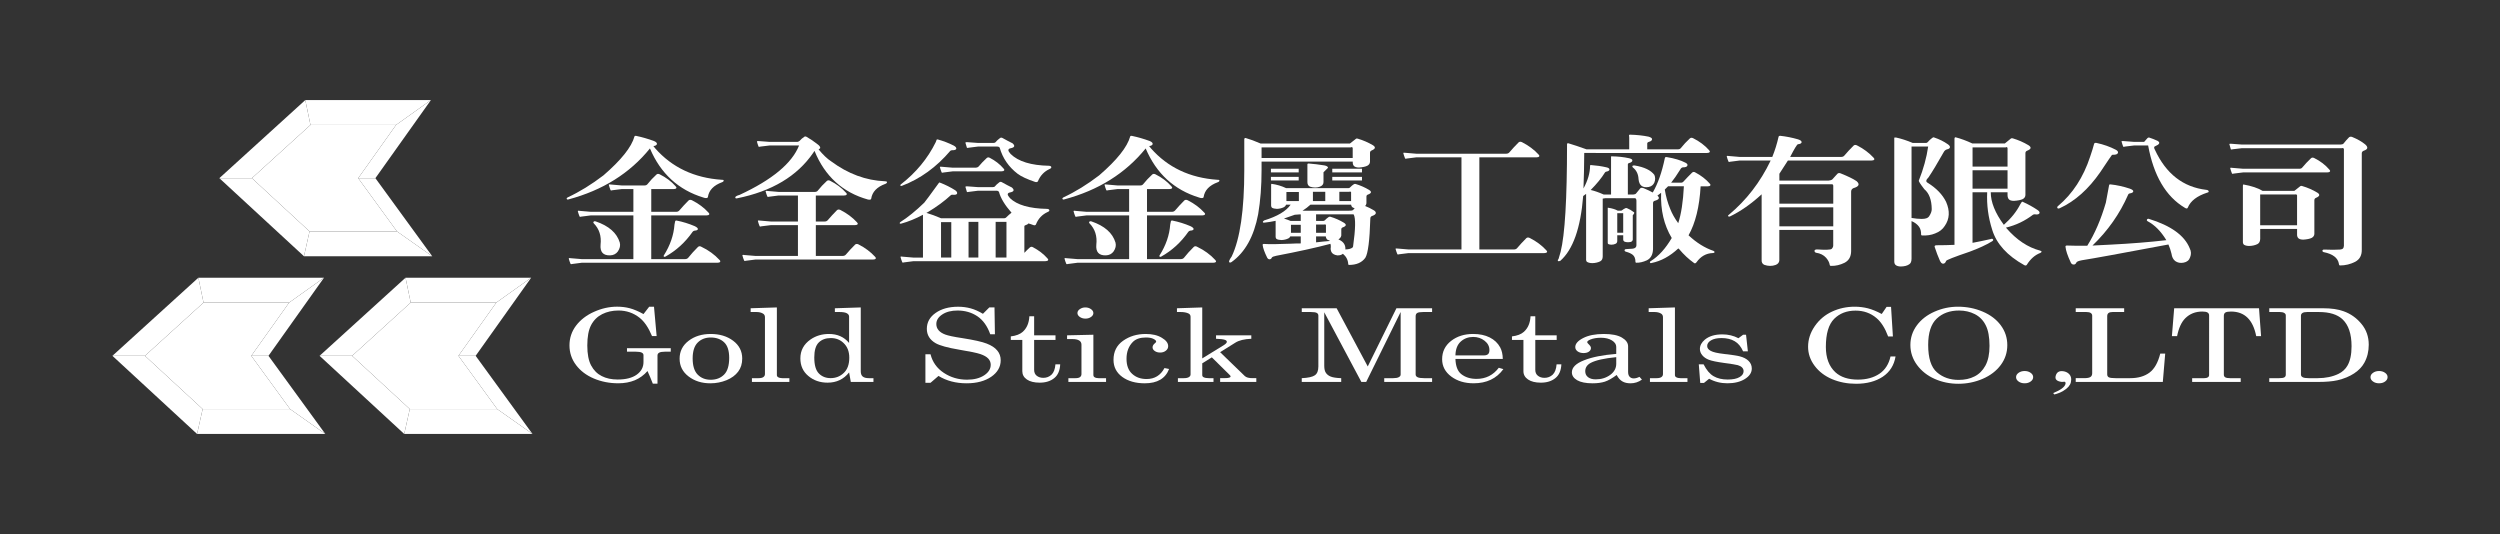 <?xml version="1.0" encoding="utf-8"?>
<!-- Generator: Adobe Illustrator 15.0.2, SVG Export Plug-In . SVG Version: 6.00 Build 0)  -->
<!DOCTYPE svg PUBLIC "-//W3C//DTD SVG 1.1//EN" "http://www.w3.org/Graphics/SVG/1.1/DTD/svg11.dtd">
<svg version="1.1" id="圖層_1" xmlns="http://www.w3.org/2000/svg" xmlns:xlink="http://www.w3.org/1999/xlink" x="0px" y="0px"
	 width="233.63px" height="49.905px" viewBox="-86.796 1.341 233.63 49.905" enable-background="new -86.796 1.341 233.63 49.905"
	 xml:space="preserve">
<rect x="-86.796" y="1.341" width="233.63" height="49.905" fill="#333333" stroke="none"/>
<g>
	<g>
		<g>
			<g>
				<polygon fill="#FFFFFF" points="-63.257,17.991 -57.869,22.967 -49.699,22.967 -53.32,17.991 -49.783,13.016 -57.782,13.016 
									"/>
				<polygon fill="#FFFFFF" points="-66.298,17.991 -63.257,17.991 -57.869,22.967 -58.388,25.29 				"/>
				<polygon fill="#FFFFFF" points="-57.869,22.967 -49.699,22.967 -46.4,25.29 -58.388,25.29 				"/>
				<polygon fill="#FFFFFF" points="-66.298,17.991 -63.257,17.991 -57.782,13.016 -58.266,10.692 				"/>
				<polygon fill="#FFFFFF" points="-57.782,13.016 -58.266,10.692 -46.524,10.692 -49.783,13.016 				"/>
				<polygon fill="#FFFFFF" points="-46.4,25.29 -49.699,22.967 -53.32,17.991 -51.715,17.991 				"/>
				<polygon fill="#FFFFFF" points="-53.32,17.991 -51.715,17.991 -46.524,10.692 -49.783,13.016 				"/>
			</g>
			<g>
				<polygon fill="#FFFFFF" points="-73.251,34.594 -67.858,39.569 -59.689,39.569 -63.314,34.594 -59.775,29.618 -67.776,29.618 
									"/>
				<polygon fill="#FFFFFF" points="-76.291,34.594 -73.251,34.594 -67.858,39.569 -68.38,41.896 				"/>
				<polygon fill="#FFFFFF" points="-67.858,39.569 -59.689,39.569 -56.393,41.896 -68.38,41.896 				"/>
				<polygon fill="#FFFFFF" points="-76.291,34.594 -73.251,34.594 -67.776,29.618 -68.257,27.293 				"/>
				<polygon fill="#FFFFFF" points="-67.776,29.618 -68.257,27.293 -56.516,27.293 -59.775,29.618 				"/>
				<polygon fill="#FFFFFF" points="-56.393,41.896 -59.689,39.569 -63.314,34.594 -61.707,34.594 				"/>
				<polygon fill="#FFFFFF" points="-63.314,34.594 -61.707,34.594 -56.516,27.293 -59.775,29.618 				"/>
			</g>
			<g>
				<polygon fill="#FFFFFF" points="-53.89,34.594 -48.5,39.569 -40.332,39.569 -43.953,34.594 -40.416,29.618 -48.416,29.618 				
					"/>
				<polygon fill="#FFFFFF" points="-56.931,34.594 -53.89,34.594 -48.5,39.569 -49.021,41.896 				"/>
				<polygon fill="#FFFFFF" points="-48.5,39.569 -40.332,39.569 -37.033,41.896 -49.021,41.896 				"/>
				<polygon fill="#FFFFFF" points="-56.931,34.594 -53.89,34.594 -48.416,29.618 -48.897,27.293 				"/>
				<polygon fill="#FFFFFF" points="-48.416,29.618 -48.897,27.293 -37.155,27.293 -40.416,29.618 				"/>
				<polygon fill="#FFFFFF" points="-37.033,41.896 -40.332,39.569 -43.953,34.594 -42.346,34.594 				"/>
				<polygon fill="#FFFFFF" points="-43.953,34.594 -42.346,34.594 -37.155,27.293 -40.416,29.618 				"/>
			</g>
		</g>
		<g>
			<g>
				<path fill="#FFFFFF" d="M-33.671,19.977c-0.082,0.027-0.135,0.008-0.167-0.049c-0.009-0.059,0.021-0.105,0.09-0.14
					c1.116-0.519,2.233-1.208,3.349-2.061c1.656-1.431,2.624-2.645,2.895-3.632c0.02-0.051,0.066-0.07,0.135-0.061
					c0.585,0.123,1.146,0.286,1.69,0.486c0.211,0.092,0.301,0.191,0.271,0.303c-0.061,0.107-0.171,0.162-0.332,0.162
					c0.061,0.076,0.121,0.151,0.18,0.228c1.57,1.774,3.636,2.753,6.199,2.928c0.121-0.01,0.186,0.013,0.196,0.063
					c0,0.076-0.05,0.129-0.15,0.164c-0.795,0.293-1.238,0.758-1.328,1.393c-0.021,0.084-0.12,0.112-0.301,0.076
					c-0.05-0.016-0.092-0.029-0.12-0.036c-2.334-0.713-3.996-2.241-4.994-4.588C-27.936,17.535-30.475,19.122-33.671,19.977z
					 M-27.604,21.471h-3.984l-0.889,0.113c-0.1,0.034-0.155,0.021-0.166-0.036c-0.059-0.144-0.111-0.296-0.151-0.451
					c-0.021-0.06,0.035-0.079,0.167-0.051l1.038,0.089h3.984V19.01h-1.088l-0.888,0.111c-0.101,0.036-0.154,0.022-0.167-0.037
					c-0.059-0.141-0.108-0.293-0.149-0.451c-0.021-0.058,0.034-0.074,0.166-0.051l1.039,0.09h2.125c0.121,0,0.21-0.039,0.272-0.113
					c0.25-0.318,0.533-0.622,0.845-0.906c0.08-0.074,0.18-0.082,0.3-0.025c0.595,0.295,1.09,0.666,1.493,1.121
					c0.071,0.066,0.09,0.124,0.061,0.174c-0.039,0.061-0.125,0.088-0.257,0.088h-2.081v2.125h2.322c0.131,0,0.231-0.046,0.301-0.128
					c0.262-0.31,0.55-0.62,0.86-0.93c0.08-0.075,0.186-0.082,0.315-0.026c0.615,0.311,1.132,0.694,1.553,1.158
					c0.071,0.066,0.09,0.125,0.062,0.174c-0.041,0.058-0.127,0.088-0.257,0.088h-5.158v4.085h3.138c0.138,0,0.244-0.04,0.315-0.124
					c0.271-0.343,0.576-0.678,0.905-1.005c0.092-0.093,0.202-0.101,0.33-0.023c0.665,0.317,1.229,0.726,1.69,1.229
					c0.072,0.066,0.092,0.125,0.061,0.175c-0.04,0.061-0.126,0.087-0.257,0.087h-12.68l-0.891,0.115
					c-0.099,0.033-0.154,0.02-0.163-0.04c-0.06-0.142-0.113-0.29-0.153-0.45c-0.02-0.059,0.036-0.076,0.167-0.051l1.04,0.087h4.828
					V21.471z M-31.32,22.063c0.03-0.048,0.091-0.061,0.182-0.036c1.237,0.419,1.99,1.081,2.263,1.986
					c0.069,0.274,0.008,0.55-0.183,0.829c-0.171,0.233-0.413,0.354-0.723,0.364c-0.655,0.019-0.951-0.319-0.891-1.005
					c0.09-0.797-0.118-1.458-0.633-1.986C-31.356,22.172-31.36,22.125-31.32,22.063z M-23.704,22.027
					c0.021-0.06,0.066-0.085,0.136-0.076c0.582,0.116,1.152,0.292,1.704,0.529c0.2,0.1,0.296,0.194,0.287,0.274
					c-0.02,0.086-0.122,0.131-0.301,0.138c-0.091,0.018-0.155,0.056-0.196,0.116c-0.684,0.98-1.528,1.749-2.536,2.313
					c-0.059,0.033-0.107,0.033-0.148,0c-0.031-0.044-0.031-0.081,0-0.114c0.592-0.939,0.923-1.898,0.994-2.878
					C-23.734,22.209-23.715,22.111-23.704,22.027z"/>
				<path fill="#FFFFFF" d="M-10.706,15.477c-0.029,0.043-0.059,0.088-0.089,0.139c-1.498,2.188-3.875,3.608-7.134,4.261
					c-0.091,0.018-0.14-0.005-0.149-0.063c-0.031-0.09,0.104-0.179,0.405-0.264c3.037-1.409,4.888-2.946,5.552-4.613h-2.761
					l-0.831,0.1c-0.119,0.036-0.185,0.036-0.195,0c-0.06-0.149-0.111-0.305-0.15-0.46c0-0.044,0.05-0.063,0.15-0.054l1.026,0.078
					h2.609c0.08-0.019,0.152-0.051,0.209-0.103c0.112-0.134,0.263-0.265,0.454-0.392c0.06-0.023,0.121-0.02,0.181,0.016
					c0.351,0.2,0.71,0.441,1.071,0.729c0.151,0.115,0.222,0.224,0.213,0.324c-0.031,0.053-0.082,0.094-0.152,0.127
					c0.422,0.511,0.815,0.885,1.176,1.119c1.569,1.162,3.242,1.785,5.021,1.859c0.12,0,0.185,0.024,0.196,0.076
					c0,0.074-0.05,0.129-0.151,0.166c-0.794,0.29-1.235,0.755-1.327,1.392C-5.4,20-5.501,20.022-5.683,19.988
					c-2.362-0.661-4.026-2.174-4.99-4.535C-10.695,15.461-10.706,15.468-10.706,15.477z M-12.227,22.381h-2.534l-0.889,0.11
					c-0.101,0.037-0.156,0.023-0.167-0.037c-0.06-0.141-0.109-0.292-0.15-0.45c-0.021-0.058,0.037-0.074,0.166-0.051l1.04,0.089
					h2.534v-2.43h-1.81l-0.888,0.114c-0.104,0.033-0.158,0.021-0.168-0.039c-0.06-0.141-0.11-0.292-0.151-0.449
					c-0.02-0.059,0.035-0.078,0.166-0.051l1.041,0.089h3.391c0.119,0,0.21-0.038,0.271-0.116c0.251-0.315,0.533-0.62,0.843-0.902
					c0.081-0.076,0.183-0.084,0.304-0.027c0.593,0.296,1.09,0.668,1.492,1.12c0.071,0.065,0.091,0.124,0.06,0.177
					c-0.04,0.059-0.126,0.085-0.256,0.085h-2.624v2.43h0.814c0.132,0,0.232-0.04,0.302-0.128c0.262-0.309,0.548-0.617,0.86-0.93
					c0.08-0.074,0.185-0.082,0.316-0.025c0.615,0.313,1.132,0.698,1.556,1.157c0.069,0.066,0.089,0.126,0.059,0.177
					c-0.04,0.057-0.125,0.088-0.255,0.088h-3.651v2.877h2.505c0.127,0,0.229-0.041,0.301-0.124c0.261-0.311,0.547-0.62,0.859-0.93
					c0.08-0.075,0.186-0.085,0.316-0.026c0.613,0.311,1.132,0.695,1.554,1.157c0.07,0.067,0.09,0.125,0.06,0.175
					c-0.04,0.059-0.125,0.087-0.254,0.087h-10.991l-0.891,0.114c-0.101,0.033-0.157,0.021-0.166-0.038
					c-0.063-0.144-0.113-0.294-0.152-0.452c-0.02-0.058,0.035-0.076,0.166-0.049l1.042,0.086h3.979V22.381z"/>
				<path fill="#FFFFFF" d="M-0.542,21.41c-0.682,0.367-1.362,0.646-2.035,0.829c-0.082,0.018-0.125,0.007-0.136-0.023
					c-0.009-0.043,0.004-0.081,0.046-0.115c0.713-0.45,1.461-1.059,2.246-1.821c0.121-0.144,0.574-0.753,1.357-1.835
					c0.031-0.052,0.066-0.064,0.106-0.038c0.522,0.2,1,0.44,1.433,0.716c0.151,0.108,0.206,0.219,0.165,0.329
					c-0.058,0.084-0.196,0.11-0.407,0.087c-0.068-0.007-0.125,0.004-0.167,0.038c-0.591,0.551-1.315,1.083-2.172,1.598
					c-0.058,0.013-0.095,0.036-0.104,0.062c0.422,0.125,0.873,0.293,1.357,0.5h5.928c0.09-0.016,0.155-0.053,0.196-0.112
					c0.14-0.141,0.292-0.275,0.454-0.401h0.013c-0.632-0.719-1.024-1.368-1.176-1.944c-0.051-0.086-0.14-0.123-0.272-0.116H4.603
					l-0.83,0.104c-0.13,0.032-0.203,0.032-0.212,0c-0.05-0.152-0.095-0.302-0.134-0.452c0-0.051,0.05-0.071,0.149-0.063l1.027,0.076
					h1.371c0.101,0,0.171-0.024,0.211-0.076c0.102-0.123,0.228-0.243,0.378-0.351c0.08-0.077,0.165-0.09,0.255-0.04
					c0.364,0.203,0.679,0.37,0.951,0.502c0.262,0.237,0.197,0.393-0.197,0.467c-0.128,0.024-0.195,0.088-0.195,0.188
					c0.011,0.074,0.082,0.188,0.212,0.339c0.653,0.635,1.809,0.973,3.47,1.004c0.128,0.008,0.2,0.051,0.21,0.127
					c0.009,0.065-0.051,0.124-0.181,0.174c-0.503,0.234-0.86,0.616-1.07,1.146c-0.042,0.089-0.127,0.112-0.256,0.062
					c-0.171-0.067-0.323-0.118-0.453-0.15c-0.039,0.068-0.136,0.124-0.288,0.175c-0.059,0.011-0.088,0.048-0.088,0.127v2.447
					c0.16-0.175,0.332-0.343,0.512-0.503c0.09-0.074,0.187-0.084,0.288-0.023c0.54,0.283,0.993,0.631,1.355,1.041
					c0.071,0.067,0.091,0.127,0.06,0.176c-0.04,0.061-0.125,0.088-0.256,0.088H-1.433l-0.888,0.113
					c-0.101,0.035-0.157,0.021-0.165-0.037c-0.062-0.141-0.11-0.292-0.151-0.452c-0.021-0.058,0.036-0.075,0.167-0.048l1.038,0.088
					h0.89V21.41z M0.726,14.423c0.01-0.044,0.046-0.06,0.107-0.053c0.541,0.151,1.043,0.343,1.507,0.581
					c0.182,0.101,0.256,0.204,0.226,0.313c-0.05,0.084-0.179,0.123-0.39,0.113c-0.071,0.01-0.127,0.029-0.167,0.062
					c-1.297,1.526-2.805,2.616-4.523,3.269c-0.061,0.016-0.106,0.014-0.136-0.009c-0.021-0.046-0.012-0.081,0.029-0.118
					c1.427-1.104,2.519-2.425,3.272-3.956C0.671,14.565,0.697,14.498,0.726,14.423z M2.25,17.013h2.14
					c0.111-0.008,0.198-0.041,0.258-0.101c0.229-0.277,0.488-0.544,0.77-0.805c0.079-0.067,0.169-0.076,0.27-0.025
					c0.523,0.27,0.955,0.603,1.297,1.006c0.07,0.066,0.091,0.125,0.061,0.175c-0.041,0.062-0.125,0.089-0.257,0.089H2.25
					l-0.891,0.112c-0.1,0.034-0.155,0.021-0.166-0.036c-0.06-0.144-0.11-0.293-0.15-0.451c-0.021-0.061,0.035-0.075,0.164-0.051
					L2.25,17.013z M2.103,25.407v-3.305H1.145v3.305H2.103z M4.603,14.699h1.433c0.1,0,0.169-0.025,0.208-0.076
					c0.104-0.125,0.229-0.243,0.38-0.353c0.081-0.076,0.164-0.088,0.255-0.039c0.362,0.203,0.679,0.371,0.95,0.502
					c0.261,0.236,0.197,0.392-0.196,0.467c-0.131,0.025-0.195,0.086-0.195,0.188c0.009,0.076,0.08,0.19,0.211,0.342
					c0.715,0.703,1.916,1.072,3.604,1.103c0.121,0.013,0.187,0.052,0.197,0.128c0.009,0.066-0.045,0.125-0.168,0.176
					c-0.502,0.233-0.864,0.615-1.083,1.145c-0.042,0.074-0.128,0.096-0.258,0.061c-0.745-0.252-1.288-0.501-1.627-0.754
					c-0.845-0.644-1.409-1.461-1.688-2.449c-0.051-0.076-0.141-0.109-0.274-0.104H4.603l-0.829,0.104
					c-0.131,0.033-0.203,0.033-0.213,0c-0.05-0.152-0.096-0.303-0.135-0.452c0-0.052,0.05-0.071,0.15-0.063L4.603,14.699z
					 M4.633,25.407v-3.332H3.717v3.332H4.633z M7.26,25.407v-3.332H6.249v3.332H7.26z"/>
				<path fill="#FFFFFF" d="M12.656,19.977c-0.08,0.027-0.138,0.008-0.166-0.049c-0.01-0.059,0.019-0.105,0.089-0.14
					c1.117-0.519,2.232-1.208,3.348-2.061c1.66-1.431,2.624-2.645,2.896-3.632c0.02-0.051,0.064-0.07,0.136-0.061
					c0.584,0.123,1.148,0.286,1.689,0.486c0.212,0.092,0.3,0.191,0.272,0.303c-0.062,0.107-0.171,0.162-0.331,0.162
					c0.059,0.076,0.116,0.151,0.181,0.228c1.568,1.774,3.633,2.753,6.196,2.928c0.121-0.01,0.188,0.013,0.196,0.063
					c0,0.076-0.049,0.129-0.15,0.164c-0.796,0.293-1.236,0.758-1.328,1.393c-0.02,0.084-0.119,0.112-0.301,0.076
					c-0.05-0.016-0.092-0.029-0.121-0.036c-2.332-0.713-3.996-2.241-4.992-4.588C18.391,17.535,15.854,19.122,12.656,19.977z
					 M18.723,21.471H14.74l-0.889,0.113c-0.101,0.034-0.156,0.021-0.165-0.036c-0.061-0.144-0.112-0.296-0.152-0.451
					c-0.02-0.06,0.036-0.079,0.167-0.051l1.039,0.089h3.983V19.01h-1.088l-0.888,0.111c-0.103,0.036-0.156,0.022-0.168-0.037
					c-0.058-0.141-0.11-0.293-0.148-0.451c-0.022-0.058,0.033-0.074,0.165-0.051l1.039,0.09h2.125c0.12,0,0.211-0.039,0.271-0.113
					c0.254-0.318,0.534-0.622,0.847-0.906c0.079-0.074,0.179-0.082,0.301-0.025c0.593,0.295,1.09,0.666,1.491,1.121
					c0.071,0.066,0.093,0.124,0.063,0.174c-0.043,0.061-0.126,0.088-0.258,0.088h-2.081v2.125h2.32c0.133,0,0.232-0.046,0.305-0.128
					c0.26-0.31,0.549-0.62,0.859-0.93c0.079-0.075,0.185-0.082,0.316-0.026c0.613,0.311,1.131,0.694,1.553,1.158
					c0.072,0.066,0.092,0.125,0.061,0.174c-0.041,0.058-0.127,0.088-0.256,0.088h-5.158v4.085h3.136c0.141,0,0.246-0.04,0.318-0.124
					c0.27-0.343,0.57-0.678,0.904-1.005c0.09-0.093,0.199-0.101,0.331-0.023c0.663,0.317,1.228,0.726,1.688,1.229
					c0.071,0.066,0.092,0.125,0.062,0.175c-0.039,0.061-0.124,0.087-0.258,0.087H13.896l-0.891,0.115
					c-0.1,0.033-0.157,0.02-0.163-0.04c-0.063-0.142-0.113-0.29-0.154-0.45c-0.018-0.059,0.038-0.076,0.167-0.051l1.041,0.087h4.828
					V21.471z M15.009,22.063c0.028-0.048,0.089-0.061,0.181-0.036c1.234,0.419,1.989,1.081,2.26,1.986
					c0.071,0.274,0.011,0.55-0.181,0.829c-0.169,0.233-0.414,0.354-0.723,0.364c-0.654,0.019-0.951-0.319-0.887-1.005
					c0.089-0.797-0.122-1.458-0.636-1.986C14.973,22.172,14.966,22.125,15.009,22.063z M22.623,22.027
					c0.021-0.06,0.065-0.085,0.137-0.076c0.582,0.116,1.15,0.292,1.703,0.529c0.202,0.1,0.298,0.194,0.287,0.274
					c-0.02,0.086-0.121,0.131-0.303,0.138c-0.09,0.018-0.156,0.056-0.195,0.116c-0.684,0.98-1.527,1.749-2.533,2.313
					c-0.061,0.033-0.111,0.033-0.15,0c-0.031-0.044-0.031-0.081,0-0.114c0.593-0.939,0.925-1.898,0.994-2.878
					C22.593,22.209,22.614,22.111,22.623,22.027z"/>
				<path fill="#FFFFFF" d="M39.363,14.751c0.031-0.019,0.215-0.164,0.557-0.439c0.041-0.036,0.096-0.04,0.166-0.014
					c0.514,0.151,0.982,0.358,1.42,0.615c0.279,0.177,0.24,0.339-0.122,0.489c-0.101,0.042-0.151,0.117-0.151,0.225v0.838
					c-0.01,0.162-0.095,0.283-0.254,0.366c-0.173,0.085-0.43,0.141-0.772,0.165c-0.231,0-0.392-0.053-0.482-0.15
					c-0.079-0.094-0.114-0.219-0.103-0.381v-0.021H31.1v0.777c0,1.5-0.105,2.879-0.318,4.137c-0.392,2.076-1.221,3.568-2.488,4.473
					c-0.102,0.061-0.172,0.063-0.211,0.014c-0.061-0.058,0.014-0.238,0.227-0.539c0.783-1.644,1.175-4.34,1.175-8.084v-1.883
					c0-0.397,0-0.729,0-0.991c0.011-0.083,0.05-0.119,0.12-0.112c0.412,0.117,0.881,0.289,1.402,0.517H39.363z M31.1,16.104h8.517
					v-0.938c-0.04-0.083-0.096-0.101-0.166-0.052H31.1c0,0.075,0,0.151,0,0.228V16.104z M32.469,25.245
					c-0.24,0.049-0.377,0.105-0.407,0.166c-0.04,0.1-0.105,0.151-0.195,0.162c-0.102,0.008-0.181-0.044-0.242-0.152
					c-0.251-0.512-0.392-0.904-0.423-1.18c-0.009-0.076,0.037-0.109,0.137-0.103c0.463,0.033,1.297,0.026,2.504-0.024
					c0.312-0.018,0.619-0.025,0.92-0.025v-0.654h-0.979c-0.041,0.084-0.094,0.145-0.167,0.179c-0.199,0.099-0.42,0.151-0.659,0.16
					c-0.202-0.009-0.353-0.039-0.453-0.099c-0.07-0.049-0.101-0.15-0.091-0.303v-1.395c-0.351,0.076-0.682,0.13-0.994,0.162
					c-0.1,0.027-0.166,0.015-0.197-0.037c-0.01-0.059,0.031-0.111,0.121-0.164c1.228-0.375,2.051-0.865,2.473-1.469h-0.422
					c-0.039,0.102-0.105,0.177-0.195,0.227c-0.201,0.1-0.422,0.155-0.664,0.164c-0.201-0.009-0.352-0.043-0.45-0.1
					c-0.071-0.053-0.103-0.153-0.093-0.305V18.61c0-0.069,0.021-0.096,0.061-0.086c0.473,0.065,0.92,0.199,1.342,0.4h5.816
					c0.07,0,0.125-0.024,0.166-0.076c0.111-0.117,0.234-0.219,0.361-0.299c0.032-0.02,0.083-0.022,0.149-0.016
					c0.443,0.135,0.862,0.317,1.255,0.553c0.269,0.168,0.236,0.315-0.105,0.441c-0.093,0.023-0.138,0.089-0.138,0.199v0.614
					c-0.009,0.095-0.052,0.179-0.119,0.253c0.26,0.102,0.517,0.228,0.767,0.377c0.164,0.085,0.238,0.18,0.229,0.289
					c-0.012,0.102-0.125,0.19-0.346,0.265c-0.113,0.034-0.168,0.118-0.168,0.252c-0.06,2.034-0.215,3.254-0.467,3.657
					c-0.32,0.443-0.828,0.666-1.523,0.666c-0.051,0-0.076-0.031-0.076-0.088c-0.02-0.379-0.186-0.697-0.496-0.955
					c-0.121,0.108-0.293,0.158-0.514,0.152c-0.271-0.035-0.459-0.141-0.559-0.315c-0.068-0.161-0.09-0.306-0.059-0.44
					c0.01-0.109,0-0.218-0.031-0.326C36.18,24.487,34.488,24.86,32.469,25.245z M34.57,17.112v0.34h-2.596v-0.34H34.57z
					 M34.57,17.868v0.34h-2.596v-0.34H34.57z M34.762,21.374h-0.063l-0.496,0.036c-0.393,0.135-0.729,0.251-1.01,0.354
					c0.221,0.066,0.428,0.144,0.617,0.224h0.951V21.374z M34.586,20.129v-0.842h-1.164v0.842H34.586z M34.762,22.352h-0.914v0.744
					h0.914V22.352z M39.801,20.795c-0.122-0.025-0.203-0.063-0.242-0.113c-0.051-0.057-0.082-0.127-0.09-0.213h-3.802
					c-0.208,0.192-0.458,0.381-0.737,0.564h4.313c0.201,0.008,0.336-0.016,0.407-0.063C39.71,20.905,39.759,20.846,39.801,20.795z
					 M35.383,16.709c0-0.064,0.044-0.097,0.137-0.087c0.439,0.034,0.919,0.091,1.441,0.175c0.232,0.043,0.348,0.117,0.348,0.227
					c-0.15,0.143-0.291,0.28-0.421,0.414v0.918c0,0.202-0.112,0.346-0.333,0.428c-0.281,0.111-0.59,0.111-0.932,0
					c-0.16-0.076-0.24-0.219-0.24-0.428v-1.471C35.383,16.827,35.383,16.767,35.383,16.709z M37.053,20.129v-0.865h-1.154v0.865
					H37.053z M38.926,24.651c0.334-0.007,0.563-0.072,0.695-0.198c0.009-0.025,0.019-0.049,0.03-0.077
					c0.231-1.641,0.251-2.641,0.06-2.992c-0.029-0.018-0.081-0.02-0.152-0.011h-3.365v0.614h0.664c0.072,0,0.128-0.024,0.168-0.074
					c0.109-0.115,0.23-0.219,0.363-0.303c0.027-0.018,0.08-0.02,0.149-0.012c0.444,0.133,0.86,0.317,1.253,0.556
					c0.271,0.167,0.235,0.313-0.105,0.438c-0.092,0.025-0.135,0.093-0.135,0.202v0.565c-0.033,0.151-0.123,0.269-0.271,0.352
					c0.392,0.168,0.607,0.415,0.646,0.742C38.937,24.528,38.937,24.594,38.926,24.651z M36.193,23.096h0.924v-0.73
					c-0.041-0.059-0.096-0.07-0.166-0.039h-0.758V23.096z M37.444,23.811c-0.12-0.023-0.2-0.061-0.241-0.111
					c-0.059-0.076-0.094-0.166-0.104-0.266h-0.905v0.555c0.424-0.05,0.845-0.094,1.268-0.127
					C37.449,23.836,37.444,23.821,37.444,23.811z M40.484,17.112v0.34h-2.777v-0.34H40.484z M40.484,17.868v0.34h-2.777v-0.34
					H40.484z M39.466,20.129v-0.83c-0.042-0.058-0.095-0.07-0.167-0.035h-0.932v0.865H39.466z"/>
				<path fill="#FFFFFF" d="M49.781,16.045h-4.223l-0.89,0.112c-0.101,0.034-0.157,0.021-0.166-0.038
					c-0.062-0.141-0.11-0.293-0.151-0.449c-0.02-0.061,0.035-0.075,0.167-0.051l1.04,0.087h8.396c0.131,0,0.232-0.042,0.303-0.125
					c0.262-0.31,0.549-0.621,0.86-0.931c0.079-0.074,0.187-0.084,0.316-0.025c0.612,0.311,1.13,0.695,1.554,1.156
					c0.068,0.066,0.09,0.124,0.059,0.176c-0.04,0.057-0.126,0.088-0.256,0.088h-5.338v8.609h3.227c0.131,0,0.232-0.041,0.303-0.127
					c0.26-0.307,0.545-0.618,0.857-0.927c0.081-0.077,0.186-0.085,0.319-0.024c0.612,0.309,1.13,0.693,1.553,1.155
					c0.07,0.066,0.091,0.125,0.06,0.175c-0.041,0.058-0.127,0.088-0.256,0.088H44.834l-0.889,0.111
					c-0.1,0.035-0.156,0.021-0.166-0.037c-0.06-0.141-0.109-0.293-0.152-0.451c-0.018-0.058,0.037-0.074,0.168-0.05l1.039,0.087
					h4.947V16.045z"/>
				<path fill="#FFFFFF" d="M68.092,19.622c0.24,0.209,0.166,0.366-0.227,0.477c-0.121,0.025-0.182,0.102-0.182,0.228v4.31
					c-0.02,0.503-0.211,0.848-0.573,1.029c-0.352,0.16-0.682,0.236-0.995,0.227c-0.06-0.006-0.084-0.055-0.076-0.139
					c-0.008-0.258-0.089-0.455-0.238-0.589c-0.151-0.126-0.367-0.228-0.65-0.302c-0.11-0.033-0.149-0.094-0.119-0.176
					c0.039-0.059,0.124-0.083,0.256-0.076c0.382-0.007,0.607-0.036,0.68-0.086c0.111-0.053,0.164-0.146,0.164-0.278v-4.16
					c-0.01-0.158-0.064-0.235-0.164-0.226h-2.732l-0.254,0.039v5.402c0,0.228-0.082,0.382-0.243,0.465
					c-0.211,0.103-0.452,0.156-0.722,0.163c-0.202,0-0.366-0.038-0.498-0.114c-0.07-0.049-0.102-0.153-0.089-0.312v-6.046
					c-0.093,0.075-0.183,0.144-0.274,0.201c-0.24,3-0.955,5.018-2.141,6.059c-0.1,0.041-0.172,0.045-0.211,0.013
					c-0.04-0.06-0.025-0.117,0.046-0.177c0.069-0.218,0.136-0.445,0.198-0.68c0.4-1.592,0.6-4.939,0.6-10.045
					c-0.008-0.074,0.03-0.106,0.123-0.1c0.48,0.142,1.044,0.331,1.688,0.564h4v-1.104c0-0.058-0.008-0.131-0.019-0.214
					c0-0.032,0.036-0.05,0.105-0.05c0.634,0.018,1.211,0.079,1.733,0.188c0.212,0.067,0.316,0.144,0.316,0.226
					c0,0.117-0.095,0.203-0.285,0.254c-0.121,0.033-0.176,0.091-0.166,0.178v0.523h2.865c0.119,0,0.211-0.035,0.271-0.111
					c0.253-0.318,0.536-0.621,0.845-0.906c0.08-0.074,0.183-0.082,0.303-0.025c0.594,0.295,1.09,0.666,1.493,1.119
					c0.069,0.068,0.091,0.127,0.059,0.176c-0.039,0.06-0.126,0.089-0.255,0.089H61.254c-0.008,1.249-0.032,2.355-0.072,3.321
					c0.412-0.755,0.617-1.465,0.617-2.129c0-0.049,0.031-0.07,0.091-0.061c0.502,0.035,0.983,0.105,1.446,0.213
					c0.193,0.043,0.283,0.113,0.273,0.215c-0.011,0.091-0.111,0.156-0.303,0.189c-0.051,0.006-0.089,0.039-0.121,0.087
					c-0.313,0.504-0.752,1.046-1.326,1.624c0.361,0.084,0.769,0.226,1.222,0.429h0.679V16.19c0-0.058,0-0.127,0-0.201
					c-0.012-0.033,0.02-0.045,0.089-0.037c0.574,0.01,1.106,0.066,1.601,0.177c0.201,0.048,0.301,0.116,0.301,0.199
					c0,0.11-0.092,0.19-0.272,0.24c-0.108,0.026-0.159,0.075-0.149,0.151v2.804h0.498c0.142-0.01,0.229-0.046,0.271-0.104
					c0.122-0.158,0.245-0.313,0.379-0.463c0.059-0.074,0.17-0.085,0.33-0.027c0.343,0.144,0.625,0.275,0.848,0.402
					c0-0.018,0.004-0.023,0.014-0.023c0.472-0.814,0.844-1.875,1.116-3.182c0.011-0.094,0.076-0.125,0.196-0.102
					c0.713,0.119,1.287,0.291,1.72,0.516c0.159,0.076,0.226,0.164,0.196,0.266c-0.03,0.117-0.171,0.174-0.422,0.174
					c-0.104,0.009-0.188,0.081-0.257,0.215c-0.313,0.503-0.593,0.91-0.845,1.219h0.904c0.111,0,0.197-0.037,0.255-0.112
					c0.253-0.277,0.519-0.553,0.801-0.83c0.091-0.075,0.185-0.085,0.286-0.023c0.543,0.283,0.996,0.632,1.357,1.042
					c0.07,0.066,0.091,0.125,0.061,0.176c-0.04,0.059-0.125,0.088-0.26,0.088H72.13c-0.108,1.91-0.485,3.438-1.128,4.576
					c0.744,0.697,1.523,1.182,2.337,1.458c0.069,0.032,0.1,0.075,0.088,0.123c-0.008,0.054-0.063,0.077-0.163,0.077
					c-0.625,0.023-1.134,0.314-1.523,0.868c-0.081,0.101-0.155,0.122-0.227,0.061c-0.494-0.35-0.955-0.781-1.387-1.294
					c-0.041-0.023-0.064-0.048-0.076-0.072c-0.784,0.734-1.617,1.189-2.502,1.366c-0.07,0.027-0.123,0.014-0.152-0.036
					c-0.018-0.061,0.005-0.104,0.076-0.141c0.734-0.457,1.388-1.179,1.959-2.158c-0.723-1.205-1.055-2.616-0.993-4.227
					C68.307,19.451,68.192,19.536,68.092,19.622z M64.34,23.858c0,0.125-0.051,0.212-0.15,0.262c-0.121,0.061-0.258,0.09-0.408,0.09
					c-0.121-0.01-0.217-0.029-0.287-0.064c-0.041-0.031-0.054-0.09-0.045-0.176v-3.157c-0.009-0.048,0-0.069,0.031-0.06
					c0.38,0.057,0.684,0.148,0.904,0.275h0.303c0.04,0,0.078-0.02,0.119-0.053c0.09-0.074,0.195-0.137,0.32-0.189
					c0.037-0.006,0.072-0.006,0.104,0c0.23,0.094,0.443,0.217,0.635,0.366c0.02,0.011,0.035,0.017,0.046,0.026
					c0.039,0.059,0,0.151-0.122,0.276v2.278c-0.009,0.09-0.064,0.16-0.165,0.213c-0.212,0.047-0.409,0.045-0.591-0.014
					c-0.1-0.057-0.146-0.129-0.137-0.215v-0.389H64.34V23.858z M64.896,23.088v-1.822H64.34v1.822H64.896z M65.753,16.854
					c0.031-0.041,0.081-0.059,0.151-0.049c0.012,0,0.029,0,0.063,0c0.893,0.148,1.506,0.441,1.839,0.877
					c0.099,0.227,0.099,0.467,0,0.718c-0.101,0.228-0.278,0.364-0.53,0.415c-0.572,0.1-0.891-0.141-0.947-0.73
					c-0.021-0.468-0.197-0.833-0.527-1.092C65.758,16.958,65.741,16.913,65.753,16.854z M70.037,22.198
					c0.283-0.865,0.457-2.014,0.529-3.447h-1.479c-0.103,0.095-0.202,0.193-0.304,0.303c0.093,0.611,0.261,1.224,0.515,1.833
					C69.459,21.301,69.703,21.733,70.037,22.198z"/>
				<path fill="#FFFFFF" d="M79.489,25.647c-0.01,0.218-0.126,0.369-0.348,0.453c-0.341,0.125-0.699,0.119-1.067-0.012
					c-0.173-0.086-0.253-0.232-0.242-0.441v-6.148c-0.975,0.898-1.965,1.59-2.969,2.075c-0.072,0.017-0.123,0.009-0.155-0.022
					c-0.028-0.051-0.013-0.094,0.049-0.128c1.647-1.368,2.954-3.062,3.92-5.081h-2.895l-0.892,0.113
					c-0.1,0.034-0.155,0.021-0.164-0.035c-0.061-0.145-0.111-0.295-0.15-0.451c-0.021-0.062,0.032-0.076,0.164-0.053l1.042,0.089
					h3.046c0.24-0.586,0.436-1.21,0.586-1.874c0.012-0.064,0.06-0.1,0.152-0.1c0.553,0.059,1.104,0.168,1.656,0.327
					c0.242,0.075,0.356,0.167,0.348,0.274c-0.01,0.1-0.125,0.166-0.348,0.189c-0.078,0.01-0.321,0.402-0.723,1.183h4.764
					c0.131,0,0.231-0.04,0.301-0.126c0.262-0.31,0.547-0.619,0.861-0.929c0.079-0.077,0.184-0.085,0.314-0.026
					c0.615,0.311,1.132,0.695,1.555,1.155c0.069,0.068,0.09,0.126,0.06,0.177c-0.04,0.059-0.128,0.086-0.257,0.086h-7.809
					c-0.262,0.42-0.529,0.834-0.797,1.236v0.642h4.58c0.17-0.015,0.293-0.054,0.362-0.111c0.192-0.218,0.351-0.395,0.481-0.529
					c0.082-0.075,0.182-0.089,0.303-0.038c0.695,0.279,1.19,0.52,1.492,0.729c0.322,0.285,0.221,0.504-0.302,0.654
					c-0.142,0.067-0.211,0.176-0.211,0.326v5.579c-0.009,0.505-0.216,0.86-0.617,1.068c-0.412,0.202-0.829,0.3-1.251,0.29
					c-0.08,0.01-0.123-0.029-0.137-0.113c-0.028-0.201-0.14-0.415-0.33-0.641c-0.231-0.262-0.549-0.42-0.951-0.477
					c-0.1-0.035-0.146-0.102-0.135-0.201c0.029-0.078,0.121-0.11,0.271-0.104c0.765,0.051,1.206,0.033,1.326-0.047
					c0.1-0.104,0.151-0.205,0.151-0.318v-1.457h-5.037V25.647z M84.526,20.377v-1.679c-0.01-0.104-0.06-0.146-0.151-0.14h-4.886
					v1.818H84.526z M84.526,22.492v-1.776h-5.037v1.776H84.526z"/>
				<path fill="#FFFFFF" d="M91.841,25.508c0,0.275-0.075,0.454-0.226,0.538c-0.18,0.126-0.441,0.194-0.785,0.2
					c-0.213-0.006-0.368-0.052-0.469-0.137c-0.089-0.066-0.133-0.181-0.133-0.34V14.297c-0.012-0.063,0-0.093,0.027-0.104
					c0.021-0.006,0.065-0.006,0.137,0c0.482,0.104,1.002,0.27,1.555,0.505h1.269c0.058-0.01,0.11-0.038,0.149-0.088
					c0.103-0.127,0.241-0.256,0.424-0.391c0.059-0.05,0.117-0.06,0.179-0.026c0.476,0.161,0.896,0.369,1.268,0.631
					c0.132,0.092,0.196,0.179,0.196,0.264c-0.01,0.109-0.105,0.18-0.285,0.213c-0.134,0.043-0.234,0.13-0.303,0.264
					c-0.584,1.032-1.055,1.816-1.416,2.35c-0.254,0.244-0.273,0.416-0.063,0.516c0.805,0.504,1.372,1.096,1.705,1.773
					c0.371,0.847,0.33,1.598-0.122,2.247c-0.2,0.321-0.502,0.554-0.904,0.706c-0.362,0.151-0.774,0.213-1.236,0.189
					c-0.05-0.008-0.075-0.042-0.075-0.104c0.01-0.267-0.05-0.503-0.182-0.701c-0.16-0.228-0.398-0.407-0.71-0.539V25.508z
					 M91.841,15.034v6.675c0.353,0.06,0.671,0.091,0.952,0.091c0.352,0,0.577-0.078,0.68-0.229c0.168-0.252,0.255-0.475,0.255-0.68
					c-0.009-0.869-0.242-1.493-0.693-1.869c-0.37-0.479-0.542-0.746-0.513-0.805c0.43-1.082,0.724-2.141,0.873-3.184H91.841z
					 M100.708,22.665c0.954,1.099,2.003,1.797,3.153,2.098c0.087,0.034,0.134,0.067,0.134,0.103
					c-0.009,0.042-0.049,0.077-0.12,0.112c-0.502,0.192-0.925,0.565-1.267,1.119c-0.05,0.066-0.128,0.073-0.226,0.025
					c-1.6-0.89-2.6-1.99-3.002-3.306c-0.371-1.157-0.525-2.327-0.469-3.507h-1.37v4.726c0.542-0.101,1.104-0.218,1.688-0.351
					c0.109-0.043,0.186-0.035,0.227,0.025c0.039,0.065,0.01,0.127-0.092,0.186c-0.553,0.338-1.25,0.658-2.094,0.97
					c-1.459,0.495-2.191,0.784-2.201,0.867c-0.051,0.159-0.141,0.243-0.271,0.253c-0.121,0.006-0.225-0.094-0.316-0.303
					c-0.162-0.361-0.322-0.783-0.482-1.27c-0.02-0.096,0.034-0.143,0.166-0.151c0.582,0,1.145-0.013,1.688-0.038v-9.897
					c0-0.11,0.035-0.161,0.107-0.153c0.49,0.126,1.016,0.32,1.568,0.579h3.027c0.02-0.009,0.211-0.164,0.574-0.466
					c0.049-0.033,0.109-0.037,0.177-0.014c0.514,0.154,1.001,0.365,1.464,0.642c0.301,0.194,0.258,0.363-0.135,0.516
					c-0.102,0.042-0.152,0.116-0.152,0.225v3.92c-0.01,0.165-0.094,0.293-0.256,0.375c-0.18,0.085-0.452,0.141-0.813,0.163
					c-0.232,0-0.393-0.049-0.482-0.151c-0.081-0.089-0.121-0.226-0.121-0.4v-0.251h-1.568c0,0.922,0.408,1.936,1.222,3.041
					c0.683-0.604,1.196-1.245,1.539-1.924c0.04-0.066,0.079-0.127,0.119-0.187c0.032-0.052,0.067-0.063,0.108-0.038
					c0.501,0.225,0.961,0.48,1.386,0.766c0.171,0.117,0.227,0.227,0.165,0.326c-0.061,0.084-0.195,0.109-0.408,0.077
					c-0.06-0.009-0.118,0.005-0.182,0.036c-0.752,0.576-1.594,0.981-2.532,1.207C100.661,22.624,100.678,22.637,100.708,22.665z
					 M97.542,16.913h3.271v-1.744c-0.039-0.085-0.095-0.103-0.164-0.054h-3.106V16.913z M97.542,18.971h3.271v-1.72h-3.271V18.971z"
					/>
				<path fill="#FFFFFF" d="M108.898,14.799c0.02-0.093,0.096-0.126,0.227-0.101c0.662,0.142,1.266,0.357,1.809,0.64
					c0.161,0.086,0.228,0.184,0.197,0.291c-0.039,0.123-0.197,0.184-0.467,0.174c-0.051,0-0.081,0.006-0.092,0.014
					c-0.02,0.009-0.381,0.541-1.084,1.598c-1.106,1.6-2.369,2.727-3.787,3.379c-0.12,0.053-0.196,0.047-0.227-0.012
					c-0.037-0.057-0.023-0.117,0.045-0.177c1.38-1.154,2.383-2.7,3.017-4.636C108.709,15.466,108.828,15.075,108.898,14.799z
					 M107.768,25.66c-0.303,0.058-0.473,0.127-0.513,0.201c-0.06,0.133-0.141,0.2-0.239,0.2c-0.133,0.008-0.229-0.051-0.289-0.176
					c-0.303-0.646-0.467-1.135-0.496-1.471c-0.021-0.093,0.035-0.135,0.164-0.127c0.424,0.02,1.045,0.023,1.87,0.016
					c0.704-1.123,1.281-2.466,1.735-4.024c0.05-0.226,0.151-0.766,0.301-1.62c0.012-0.067,0.051-0.098,0.119-0.088
					c0.615,0.064,1.225,0.201,1.827,0.402c0.223,0.082,0.326,0.166,0.315,0.252c-0.01,0.09-0.109,0.154-0.301,0.186
					c-0.09,0.01-0.151,0.053-0.18,0.127c-0.775,1.776-1.887,3.36-3.332,4.75c0.5-0.033,1.068-0.061,1.703-0.086
					c1.869-0.094,3.605-0.232,5.201-0.416c-0.502-0.828-1.084-1.42-1.75-1.771c-0.069-0.044-0.09-0.091-0.059-0.151
					c0.02-0.059,0.078-0.086,0.166-0.074c2.07,0.635,3.348,1.557,3.831,2.764c0.14,0.275,0.149,0.557,0.029,0.842
					c-0.091,0.268-0.291,0.432-0.604,0.49c-0.301,0.061-0.565,0.006-0.784-0.15c-0.191-0.15-0.305-0.377-0.346-0.68
					c-0.072-0.301-0.168-0.591-0.287-0.867C111.497,25.008,108.802,25.501,107.768,25.66z M112.639,14.6h0.938
					c0.018-0.008,0.123-0.129,0.314-0.353c0.041-0.043,0.09-0.06,0.15-0.054c0.263,0.084,0.529,0.189,0.799,0.315
					c0.263,0.162,0.182,0.325-0.242,0.504c-0.078,0.022-0.103,0.091-0.072,0.201c0.009,0.033,0.029,0.073,0.058,0.124
					c1.036,2.244,2.64,3.495,4.812,3.746c0.131,0.018,0.201,0.061,0.211,0.14c0.022,0.057-0.03,0.099-0.15,0.125
					c-0.943,0.31-1.542,0.772-1.794,1.384c-0.04,0.117-0.137,0.125-0.288,0.023c-1.77-1.057-2.91-2.998-3.424-5.82h-1.311
					l-0.828,0.1c-0.121,0.044-0.188,0.038-0.199-0.01c-0.058-0.152-0.105-0.306-0.148-0.467c0-0.033,0.049-0.046,0.148-0.037
					L112.639,14.6z"/>
				<path fill="#FFFFFF" d="M122.716,14.85h9.228c0.143-0.01,0.232-0.041,0.274-0.102c0.149-0.191,0.314-0.38,0.497-0.563
					c0.059-0.067,0.156-0.086,0.285-0.053c0.512,0.209,0.924,0.445,1.236,0.703c0.301,0.268,0.254,0.465-0.137,0.591
					c-0.121,0.05-0.183,0.13-0.183,0.239v9.012c0.01,0.528-0.194,0.904-0.616,1.13c-0.451,0.228-0.922,0.341-1.416,0.341
					c-0.059,0-0.096-0.049-0.105-0.15c-0.09-0.555-0.563-0.92-1.416-1.094c-0.09-0.023-0.133-0.076-0.123-0.15
					c0.021-0.068,0.078-0.098,0.182-0.09c0.594,0.025,1.07,0.025,1.433,0c0.181-0.016,0.292-0.059,0.332-0.139
					c0.031-0.039,0.049-0.115,0.06-0.225v-9.024c-0.028-0.093-0.094-0.121-0.195-0.087h-9.335l-0.829,0.098
					c-0.131,0.035-0.201,0.035-0.211,0c-0.049-0.158-0.096-0.314-0.135-0.475c0-0.033,0.049-0.043,0.15-0.038L122.716,14.85z
					 M122.833,17.112h5.248c0.122,0,0.212-0.037,0.271-0.111c0.242-0.295,0.515-0.582,0.816-0.868
					c0.078-0.075,0.179-0.083,0.3-0.026c0.574,0.285,1.045,0.645,1.418,1.082c0.07,0.067,0.09,0.125,0.059,0.175
					c-0.039,0.062-0.123,0.089-0.254,0.089h-7.858l-0.892,0.111c-0.1,0.035-0.154,0.021-0.165-0.037
					c-0.058-0.143-0.108-0.293-0.149-0.451c-0.021-0.059,0.035-0.074,0.164-0.051L122.833,17.112z M124.422,23.686
					c-0.01,0.227-0.094,0.383-0.256,0.467c-0.223,0.108-0.474,0.166-0.756,0.174c-0.201,0-0.367-0.035-0.497-0.113
					c-0.082-0.064-0.118-0.179-0.106-0.338V18.7c0-0.086,0.019-0.124,0.061-0.117c0.754,0.135,1.346,0.332,1.777,0.594h2.973
					c0.029-0.017,0.216-0.164,0.555-0.439c0.043-0.035,0.098-0.037,0.168-0.014c0.512,0.149,0.986,0.357,1.417,0.617
					c0.282,0.175,0.242,0.339-0.122,0.49c-0.1,0.041-0.15,0.115-0.15,0.225v3.154c-0.01,0.158-0.096,0.279-0.257,0.367
					c-0.17,0.082-0.427,0.135-0.769,0.159c-0.233,0-0.393-0.05-0.484-0.147c-0.082-0.096-0.117-0.221-0.105-0.379v-0.477h-3.447
					V23.686z M127.869,22.393v-2.804c-0.039-0.076-0.098-0.101-0.166-0.076h-3.281v2.88H127.869z"/>
			</g>
			<g>
				<path fill="#FFFFFF" d="M-26.66,30.691l0.534-0.688h0.447l0.247,2.747h-0.431c-0.328-0.79-0.718-1.363-1.167-1.717
					c-0.572-0.449-1.228-0.674-1.967-0.674c-0.567,0-1.075,0.114-1.525,0.34c-0.448,0.229-0.792,0.564-1.031,1.018
					c-0.241,0.453-0.359,1.092-0.359,1.912c0,0.798,0.119,1.42,0.359,1.867c0.238,0.449,0.571,0.781,0.993,0.992
					c0.422,0.216,0.918,0.32,1.485,0.32c0.771,0,1.365-0.153,1.785-0.457c0.42-0.301,0.629-0.695,0.629-1.175v-0.646
					c0-0.104-0.056-0.183-0.167-0.238c-0.114-0.056-0.294-0.084-0.552-0.084h-0.824v-0.325h4.091v0.325h-0.553
					c-0.249,0-0.423,0.03-0.529,0.091c-0.108,0.061-0.158,0.148-0.158,0.263v2.632h-0.438c-0.158-0.408-0.323-0.802-0.495-1.179
					c-0.33,0.381-0.723,0.667-1.18,0.862c-0.456,0.186-0.972,0.284-1.547,0.284c-0.824,0-1.585-0.149-2.29-0.447
					c-0.702-0.298-1.256-0.719-1.664-1.26c-0.407-0.542-0.611-1.153-0.611-1.837s0.204-1.301,0.613-1.842
					c0.412-0.542,0.971-0.976,1.684-1.294c0.709-0.319,1.429-0.479,2.154-0.479c0.416,0,0.811,0.047,1.186,0.147
					C-27.562,30.249-27.135,30.43-26.66,30.691z"/>
				<path fill="#FFFFFF" d="M-20.379,32.551c0.833,0,1.532,0.21,2.096,0.633c0.565,0.422,0.849,0.979,0.849,1.666
					c0,0.479-0.126,0.887-0.38,1.223c-0.253,0.335-0.614,0.602-1.083,0.797c-0.47,0.191-0.974,0.292-1.515,0.292
					c-0.803,0-1.48-0.214-2.039-0.644c-0.557-0.426-0.834-0.98-0.834-1.659c0-0.683,0.279-1.241,0.84-1.669
					C-21.888,32.762-21.197,32.551-20.379,32.551z M-20.379,32.881c-0.492,0-0.898,0.158-1.213,0.471
					c-0.315,0.314-0.474,0.811-0.474,1.484c0,0.692,0.157,1.195,0.47,1.514c0.315,0.318,0.719,0.48,1.217,0.48
					c0.515,0,0.931-0.162,1.25-0.48c0.317-0.318,0.477-0.838,0.477-1.563c0-0.672-0.155-1.156-0.471-1.455
					C-19.438,33.033-19.855,32.881-20.379,32.881z"/>
				<path fill="#FFFFFF" d="M-14.196,30.071v6.319c0,0.087,0.037,0.153,0.113,0.199c0.106,0.063,0.243,0.093,0.401,0.093h0.655
					v0.353h-3.5v-0.353h0.618c0.201,0,0.351-0.033,0.449-0.102c0.101-0.068,0.15-0.164,0.15-0.287v-5.307
					c0-0.154-0.061-0.266-0.18-0.338c-0.164-0.099-0.365-0.148-0.602-0.148h-0.555v-0.352L-14.196,30.071z"/>
				<path fill="#FFFFFF" d="M-8.776,30.149l2.42-0.078v5.965c0,0.233,0.063,0.398,0.188,0.498c0.127,0.1,0.316,0.148,0.567,0.148
					h0.431v0.353h-2.116l-0.16-0.888c-0.25,0.315-0.545,0.557-0.881,0.715c-0.334,0.16-0.713,0.24-1.131,0.24
					c-0.704,0-1.302-0.207-1.798-0.625C-11.753,36.063-12,35.514-12,34.832c0-0.736,0.318-1.325,0.952-1.768
					c0.498-0.343,1.07-0.513,1.714-0.513c0.397,0,0.752,0.068,1.066,0.208c0.315,0.14,0.588,0.35,0.821,0.632v-2.465
					c0-0.133-0.072-0.235-0.215-0.312c-0.142-0.077-0.366-0.114-0.67-0.114h-0.444V30.149z M-9.151,32.934
					c-0.476,0-0.852,0.138-1.132,0.414c-0.278,0.275-0.417,0.742-0.417,1.395c0,0.709,0.142,1.209,0.428,1.498
					c0.284,0.291,0.653,0.437,1.099,0.437c0.481,0,0.892-0.162,1.23-0.486c0.343-0.323,0.514-0.798,0.514-1.42
					c0-0.589-0.183-1.052-0.549-1.39C-8.293,33.083-8.685,32.934-9.151,32.934z"/>
				<path fill="#FFFFFF" d="M5.062,30.666l0.594-0.595h0.486l0.04,2.505H5.744c-0.273-0.769-0.678-1.329-1.212-1.686
					c-0.535-0.353-1.15-0.53-1.846-0.53c-0.581,0-1.057,0.124-1.426,0.369c-0.371,0.243-0.555,0.541-0.555,0.896
					c0,0.221,0.07,0.413,0.211,0.579c0.141,0.166,0.35,0.299,0.631,0.404c0.28,0.104,0.806,0.215,1.583,0.331
					c1.086,0.17,1.849,0.339,2.288,0.513c0.436,0.168,0.765,0.383,0.979,0.644c0.218,0.258,0.324,0.563,0.324,0.911
					c0,0.62-0.294,1.137-0.887,1.546c-0.593,0.404-1.359,0.609-2.296,0.609c-1.008,0-1.884-0.231-2.629-0.69l-0.746,0.643h-0.478
					v-2.666h0.478c0.185,0.732,0.598,1.312,1.242,1.737c0.642,0.425,1.366,0.638,2.171,0.638c0.653,0,1.184-0.136,1.597-0.406
					c0.412-0.271,0.616-0.603,0.616-0.988c0-0.221-0.077-0.412-0.23-0.579c-0.156-0.165-0.401-0.306-0.734-0.419
					c-0.334-0.113-0.996-0.251-1.976-0.411c-1.078-0.183-1.813-0.383-2.204-0.605c-0.55-0.317-0.826-0.767-0.826-1.345
					c0-0.605,0.274-1.103,0.821-1.486c0.548-0.385,1.25-0.579,2.102-0.579c0.41,0,0.799,0.051,1.168,0.151
					C4.283,30.256,4.665,30.43,5.062,30.666z"/>
				<path fill="#FFFFFF" d="M9.4,30.897h0.446v1.781h1.997v0.43H9.846V35.9c0,0.245,0.08,0.429,0.243,0.557
					c0.161,0.127,0.368,0.194,0.616,0.194c0.299,0,0.553-0.099,0.763-0.293c0.21-0.197,0.333-0.52,0.369-0.971h0.445
					c-0.027,0.582-0.213,1.016-0.562,1.293c-0.347,0.28-0.796,0.422-1.352,0.422c-0.511,0-0.91-0.1-1.198-0.295
					C8.883,36.61,8.741,36.35,8.741,36.03v-2.922H7.665v-0.33c0.492-0.058,0.864-0.202,1.12-0.43
					C9.165,32.002,9.37,31.518,9.4,30.897z"/>
				<path fill="#FFFFFF" d="M12.922,32.678l2.46-0.056v3.748c0,0.103,0.034,0.177,0.104,0.219c0.101,0.063,0.228,0.093,0.382,0.093
					h0.699v0.353h-3.52v-0.353h0.657c0.194,0,0.336-0.031,0.427-0.099c0.09-0.067,0.138-0.163,0.138-0.29v-2.741
					c0-0.173-0.073-0.304-0.212-0.391c-0.142-0.09-0.352-0.133-0.625-0.133h-0.509V32.678z M14.632,30.071
					c0.198,0,0.373,0.051,0.523,0.156c0.15,0.106,0.227,0.23,0.227,0.373c0,0.137-0.074,0.26-0.22,0.363
					c-0.146,0.102-0.319,0.154-0.521,0.154c-0.205,0-0.381-0.055-0.527-0.156c-0.149-0.105-0.221-0.229-0.221-0.365
					c0-0.141,0.072-0.263,0.225-0.369C14.27,30.122,14.438,30.071,14.632,30.071z"/>
				<path fill="#FFFFFF" d="M22.027,35.735l0.431,0.088c-0.343,0.892-1.102,1.339-2.27,1.339c-0.86,0-1.563-0.201-2.109-0.599
					c-0.545-0.4-0.816-0.932-0.816-1.595c0-0.766,0.297-1.362,0.897-1.784c0.599-0.423,1.303-0.633,2.113-0.633
					c0.609,0,1.109,0.114,1.503,0.354c0.398,0.234,0.596,0.496,0.596,0.783c0,0.175-0.074,0.317-0.222,0.43
					c-0.148,0.115-0.323,0.169-0.526,0.169c-0.199,0-0.368-0.046-0.503-0.142c-0.14-0.096-0.208-0.212-0.208-0.346
					c0-0.138,0.077-0.268,0.229-0.389c0.072-0.063,0.109-0.105,0.109-0.142c0-0.087-0.086-0.175-0.258-0.26
					c-0.172-0.087-0.404-0.128-0.701-0.128c-0.536,0-0.942,0.138-1.218,0.412c-0.396,0.4-0.595,0.924-0.595,1.578
					c0,0.621,0.175,1.092,0.53,1.41c0.351,0.322,0.798,0.481,1.345,0.481C21.104,36.763,21.664,36.42,22.027,35.735z"/>
				<path fill="#FFFFFF" d="M23.192,30.149l2.364-0.078v4.764l2.009-1.235c0.192-0.123,0.29-0.226,0.29-0.317
					c0-0.076-0.059-0.138-0.172-0.181c-0.173-0.058-0.45-0.094-0.838-0.101v-0.322h3.297V33c-0.652,0.026-1.148,0.146-1.492,0.364
					l-1.424,0.888l2.307,2.232c0.143,0.136,0.388,0.197,0.736,0.197h0.34v0.353h-3.38v-0.353h0.339c0.25,0,0.422-0.016,0.507-0.045
					s0.128-0.068,0.128-0.107c0-0.045-0.021-0.088-0.064-0.127l-1.687-1.666l-0.896,0.558v1.102c0,0.089,0.042,0.156,0.127,0.198
					c0.118,0.06,0.283,0.088,0.494,0.088h0.43v0.353h-3.326v-0.353h0.536c0.219,0,0.384-0.031,0.49-0.099
					c0.108-0.065,0.157-0.15,0.157-0.257v-5.381c0-0.14-0.061-0.241-0.188-0.307c-0.185-0.092-0.435-0.139-0.747-0.139h-0.337
					V30.149z"/>
				<path fill="#FFFFFF" d="M34.857,30.149h3.26l2.906,5.438l2.679-5.438h3.334V30.5h-0.811c-0.284,0-0.479,0.029-0.577,0.088
					c-0.099,0.06-0.149,0.163-0.149,0.307v5.447c0,0.109,0.06,0.193,0.182,0.252c0.114,0.059,0.321,0.088,0.613,0.088h0.742v0.353
					h-4.473v-0.353h0.835c0.236,0,0.414-0.031,0.529-0.095c0.115-0.062,0.17-0.146,0.17-0.245v-5.844l-3.219,6.536h-0.452
					l-3.468-6.509v5.003c0,0.298,0.055,0.522,0.16,0.667c0.105,0.149,0.252,0.263,0.451,0.341c0.195,0.079,0.52,0.13,0.974,0.146
					v0.353h-3.687v-0.353c0.604-0.028,1.014-0.119,1.229-0.273c0.217-0.154,0.323-0.428,0.323-0.823v-4.744
					c0-0.12-0.05-0.205-0.15-0.259c-0.103-0.055-0.29-0.082-0.568-0.082h-0.833V30.149z"/>
				<path fill="#FFFFFF" d="M53.643,34.886h-4.426c0.023,0.664,0.197,1.129,0.528,1.403c0.377,0.305,0.859,0.46,1.444,0.46
					c0.861,0,1.555-0.346,2.08-1.04l0.428,0.129c-0.642,0.882-1.57,1.323-2.785,1.323c-0.828,0-1.521-0.211-2.088-0.632
					c-0.564-0.422-0.85-0.961-0.85-1.617c0-0.705,0.279-1.275,0.836-1.711c0.557-0.434,1.242-0.65,2.055-0.65
					c0.6,0,1.115,0.105,1.549,0.322c0.437,0.217,0.766,0.529,0.986,0.935C53.553,34.093,53.635,34.452,53.643,34.886z
					 M49.217,34.553h2.676c0.156,0,0.281-0.038,0.369-0.113c0.089-0.074,0.131-0.205,0.131-0.387c0-0.34-0.148-0.63-0.451-0.867
					c-0.3-0.237-0.656-0.357-1.063-0.357c-0.457,0-0.846,0.145-1.164,0.43C49.396,33.547,49.23,33.979,49.217,34.553z"/>
				<path fill="#FFFFFF" d="M56.235,30.897h0.445v1.781h1.999v0.43h-1.999V35.9c0,0.245,0.081,0.429,0.245,0.557
					c0.162,0.127,0.367,0.194,0.615,0.194c0.299,0,0.551-0.099,0.763-0.293c0.21-0.197,0.331-0.52,0.368-0.971h0.446
					c-0.026,0.582-0.214,1.016-0.562,1.293c-0.348,0.28-0.799,0.422-1.354,0.422c-0.51,0-0.907-0.1-1.195-0.295
					c-0.291-0.197-0.434-0.457-0.434-0.777v-2.922H54.5v-0.33c0.489-0.058,0.863-0.202,1.117-0.43
					C55.998,32.002,56.205,31.518,56.235,30.897z"/>
				<path fill="#FFFFFF" d="M66.414,36.557l0.233,0.258c-0.319,0.231-0.677,0.347-1.067,0.347c-0.301,0-0.553-0.058-0.755-0.175
					c-0.208-0.113-0.386-0.316-0.541-0.604c-0.418,0.312-0.785,0.519-1.101,0.624c-0.318,0.101-0.7,0.155-1.145,0.155
					c-0.635,0-1.115-0.099-1.446-0.288c-0.329-0.193-0.493-0.439-0.493-0.738c0-0.453,0.375-0.828,1.131-1.123
					c0.753-0.301,1.762-0.5,3.015-0.6v-0.657c0-0.235-0.134-0.436-0.401-0.601c-0.271-0.169-0.611-0.251-1.025-0.251
					c-0.383,0-0.714,0.054-0.992,0.165c-0.195,0.086-0.297,0.165-0.297,0.248c0,0.044,0.054,0.116,0.16,0.215
					c0.129,0.124,0.191,0.233,0.191,0.331c0,0.137-0.063,0.25-0.191,0.34c-0.124,0.086-0.295,0.133-0.501,0.133
					c-0.22,0-0.403-0.054-0.552-0.157c-0.146-0.108-0.221-0.24-0.221-0.403c0-0.311,0.246-0.591,0.736-0.843
					c0.492-0.254,1.135-0.381,1.931-0.381c0.737,0,1.3,0.109,1.685,0.333c0.39,0.228,0.585,0.501,0.585,0.823v2.378
					c0,0.21,0.046,0.366,0.146,0.467c0.094,0.099,0.221,0.152,0.374,0.152C66.043,36.705,66.225,36.654,66.414,36.557z
					 M64.245,34.718c-1.116,0.109-1.909,0.286-2.376,0.53c-0.35,0.186-0.521,0.448-0.521,0.785c0,0.24,0.089,0.427,0.269,0.561
					c0.182,0.135,0.416,0.199,0.709,0.199c0.519,0,0.968-0.138,1.35-0.413c0.379-0.278,0.569-0.625,0.569-1.039V34.718z"/>
				<path fill="#FFFFFF" d="M69.73,30.071v6.319c0,0.087,0.037,0.153,0.111,0.199c0.11,0.063,0.246,0.093,0.403,0.093h0.656v0.353
					h-3.505v-0.353h0.621c0.201,0,0.352-0.033,0.451-0.102s0.146-0.164,0.146-0.287v-5.307c0-0.154-0.059-0.266-0.177-0.338
					c-0.165-0.099-0.364-0.148-0.603-0.148h-0.557v-0.352L69.73,30.071z"/>
				<path fill="#FFFFFF" d="M72.407,35.387c0.271,0.538,0.583,0.908,0.94,1.113c0.354,0.205,0.789,0.309,1.309,0.309
					c0.479,0,0.848-0.072,1.105-0.222c0.256-0.147,0.385-0.33,0.385-0.56c0-0.131-0.046-0.242-0.141-0.344
					c-0.094-0.095-0.226-0.167-0.396-0.217c-0.166-0.048-0.604-0.117-1.305-0.211c-0.671-0.092-1.139-0.189-1.405-0.293
					c-0.263-0.102-0.466-0.243-0.613-0.422c-0.148-0.178-0.223-0.376-0.223-0.584c0-0.321,0.153-0.611,0.458-0.871
					c0.393-0.33,0.94-0.496,1.646-0.496c0.54,0,1.037,0.121,1.497,0.358l0.439-0.326h0.271l0.172,1.554h-0.446
					c-0.196-0.44-0.456-0.759-0.791-0.95c-0.329-0.193-0.739-0.292-1.224-0.292c-0.419,0-0.748,0.073-0.988,0.217
					c-0.237,0.143-0.355,0.318-0.355,0.525c0,0.184,0.109,0.336,0.332,0.455c0.215,0.124,0.641,0.221,1.273,0.292
					c0.731,0.085,1.208,0.155,1.43,0.216c0.362,0.092,0.641,0.236,0.836,0.43c0.198,0.197,0.299,0.432,0.299,0.713
					c0,0.385-0.214,0.709-0.645,0.979c-0.43,0.267-0.974,0.4-1.636,0.4c-0.614,0-1.181-0.141-1.706-0.425l-0.482,0.391h-0.348
					l-0.135-1.74H72.407z"/>
				<path fill="#FFFFFF" d="M89.056,30.683l0.456-0.667h0.414l0.174,2.768h-0.445c-0.291-0.781-0.654-1.354-1.096-1.725
					c-0.545-0.461-1.195-0.691-1.952-0.691c-0.819,0-1.485,0.258-1.999,0.771c-0.515,0.518-0.774,1.39-0.774,2.62
					c0,1.036,0.3,1.821,0.888,2.368c0.5,0.458,1.206,0.689,2.112,0.689c0.792,0,1.458-0.182,1.995-0.539
					c0.535-0.358,0.887-0.901,1.047-1.623h0.471c-0.135,0.816-0.533,1.447-1.193,1.891c-0.662,0.439-1.494,0.66-2.498,0.66
					c-0.814,0-1.559-0.145-2.242-0.432c-0.678-0.289-1.223-0.701-1.63-1.246c-0.406-0.541-0.611-1.135-0.611-1.781
					c0-0.686,0.213-1.33,0.63-1.934c0.419-0.602,0.957-1.052,1.615-1.355c0.654-0.303,1.359-0.454,2.115-0.454
					c0.424,0,0.834,0.051,1.229,0.151C88.156,30.256,88.586,30.434,89.056,30.683z"/>
				<g>
					<path fill="#FFFFFF" d="M106.729,37.073c-0.07,0.29-0.299,0.553-0.689,0.785c-0.282,0.166-0.568,0.281-0.857,0.346l-0.105-0.13
						c0.699-0.283,1.08-0.567,1.149-0.853c0.029-0.125-0.007-0.195-0.109-0.21c-0.028-0.004-0.073,0.001-0.128,0.017
						c-0.049,0.006-0.102,0.004-0.16-0.004c-0.42-0.062-0.593-0.238-0.523-0.535c0.086-0.36,0.324-0.512,0.715-0.455
						c0.206,0.028,0.377,0.107,0.514,0.232C106.745,36.461,106.81,36.731,106.729,37.073z"/>
				</g>
				<path fill="#FFFFFF" d="M96.176,30.003c0.824,0,1.594,0.151,2.314,0.458c0.719,0.304,1.285,0.732,1.69,1.279
					c0.407,0.549,0.61,1.168,0.61,1.854s-0.203,1.306-0.611,1.857c-0.41,0.553-0.973,0.982-1.689,1.292
					c-0.717,0.308-1.473,0.462-2.273,0.462c-0.785,0-1.52-0.15-2.207-0.453c-0.684-0.301-1.235-0.736-1.652-1.298
					c-0.416-0.563-0.625-1.188-0.625-1.874c0-0.677,0.203-1.289,0.605-1.834c0.402-0.546,0.953-0.972,1.654-1.281
					C94.691,30.157,95.418,30.003,96.176,30.003z M96.283,30.36c-0.859,0-1.555,0.252-2.088,0.756
					c-0.531,0.5-0.799,1.322-0.799,2.461c0,1.232,0.273,2.086,0.819,2.557c0.548,0.473,1.222,0.709,2.026,0.709
					c0.563,0,1.059-0.105,1.486-0.324c0.428-0.212,0.767-0.553,1.021-1.018c0.252-0.467,0.38-1.077,0.38-1.836
					c0-0.824-0.119-1.473-0.359-1.936c-0.236-0.467-0.576-0.809-1.015-1.032C97.314,30.472,96.824,30.36,96.283,30.36z"/>
				<path fill="#FFFFFF" d="M102.414,36.013c0.219,0,0.407,0.058,0.561,0.17c0.155,0.11,0.232,0.244,0.232,0.398
					c0,0.162-0.077,0.3-0.232,0.411c-0.153,0.113-0.342,0.169-0.568,0.169c-0.219,0-0.409-0.056-0.564-0.169
					c-0.156-0.111-0.234-0.246-0.234-0.407c0-0.156,0.078-0.292,0.234-0.402C101.997,36.071,102.189,36.013,102.414,36.013z"/>
				<path fill="#FFFFFF" d="M135.537,36.013c0.219,0,0.406,0.058,0.561,0.17c0.154,0.11,0.23,0.244,0.23,0.398
					c0,0.162-0.076,0.3-0.23,0.411c-0.154,0.113-0.342,0.169-0.568,0.169c-0.221,0-0.41-0.056-0.564-0.169
					c-0.157-0.111-0.235-0.246-0.235-0.407c0-0.156,0.078-0.292,0.235-0.402C135.119,36.071,135.311,36.013,135.537,36.013z"/>
				<path fill="#FFFFFF" d="M107.186,30.149h4.525V30.5h-1.084c-0.17,0-0.297,0.031-0.38,0.096c-0.081,0.063-0.12,0.165-0.12,0.299
					v5.432c0,0.13,0.051,0.221,0.153,0.275c0.104,0.052,0.312,0.08,0.626,0.08h1.372c0.731,0,1.327-0.17,1.794-0.514
					c0.463-0.342,0.801-0.936,1.012-1.781h0.463l-0.223,2.647h-8.139v-0.353h0.803c0.271,0,0.463-0.037,0.572-0.109
					s0.164-0.19,0.164-0.351V30.85c0-0.117-0.046-0.202-0.139-0.262c-0.092-0.059-0.226-0.088-0.409-0.088h-0.991V30.149z"/>
				<path fill="#FFFFFF" d="M116.385,30.149h7.928l0.192,2.602h-0.454c-0.301-1.532-1.085-2.295-2.357-2.295
					c-0.255,0-0.432,0.03-0.527,0.092c-0.092,0.062-0.14,0.162-0.14,0.309v5.502c0,0.111,0.047,0.194,0.138,0.248
					c0.092,0.05,0.246,0.076,0.456,0.076h0.982v0.353h-4.537v-0.353h1.12c0.15,0,0.268-0.026,0.346-0.076
					c0.076-0.054,0.117-0.125,0.117-0.211V30.81c0-0.118-0.051-0.206-0.148-0.267c-0.105-0.06-0.267-0.088-0.49-0.088
					c-0.639,0-1.17,0.21-1.596,0.635c-0.352,0.353-0.604,0.902-0.757,1.66h-0.485L116.385,30.149z"/>
				<path fill="#FFFFFF" d="M125.271,30.149h5.045c0.75,0,1.386,0.09,1.907,0.281c0.653,0.232,1.205,0.626,1.661,1.177
					c0.457,0.548,0.684,1.198,0.684,1.95c0,0.621-0.135,1.178-0.408,1.676c-0.207,0.381-0.525,0.715-0.953,1
					c-0.432,0.285-0.951,0.502-1.568,0.646c-0.465,0.104-1.079,0.156-1.85,0.156h-4.518v-0.353h0.926
					c0.23,0,0.395-0.026,0.482-0.076c0.09-0.054,0.137-0.137,0.137-0.248v-5.542c0-0.095-0.049-0.173-0.146-0.229
					c-0.097-0.057-0.23-0.086-0.402-0.086h-0.996V30.149z M128.813,30.5c-0.198,0-0.344,0.029-0.44,0.088
					c-0.092,0.06-0.141,0.146-0.141,0.266v5.488c0,0.114,0.055,0.197,0.166,0.254c0.109,0.058,0.297,0.086,0.561,0.086h0.83
					c0.743,0,1.395-0.135,1.952-0.404c0.364-0.179,0.642-0.434,0.831-0.758c0.26-0.441,0.389-1.047,0.389-1.825
					c0-1.146-0.282-1.986-0.85-2.52c-0.484-0.45-1.215-0.675-2.189-0.675H128.813z"/>
			</g>
		</g>
	</g>
</g>
</svg>
